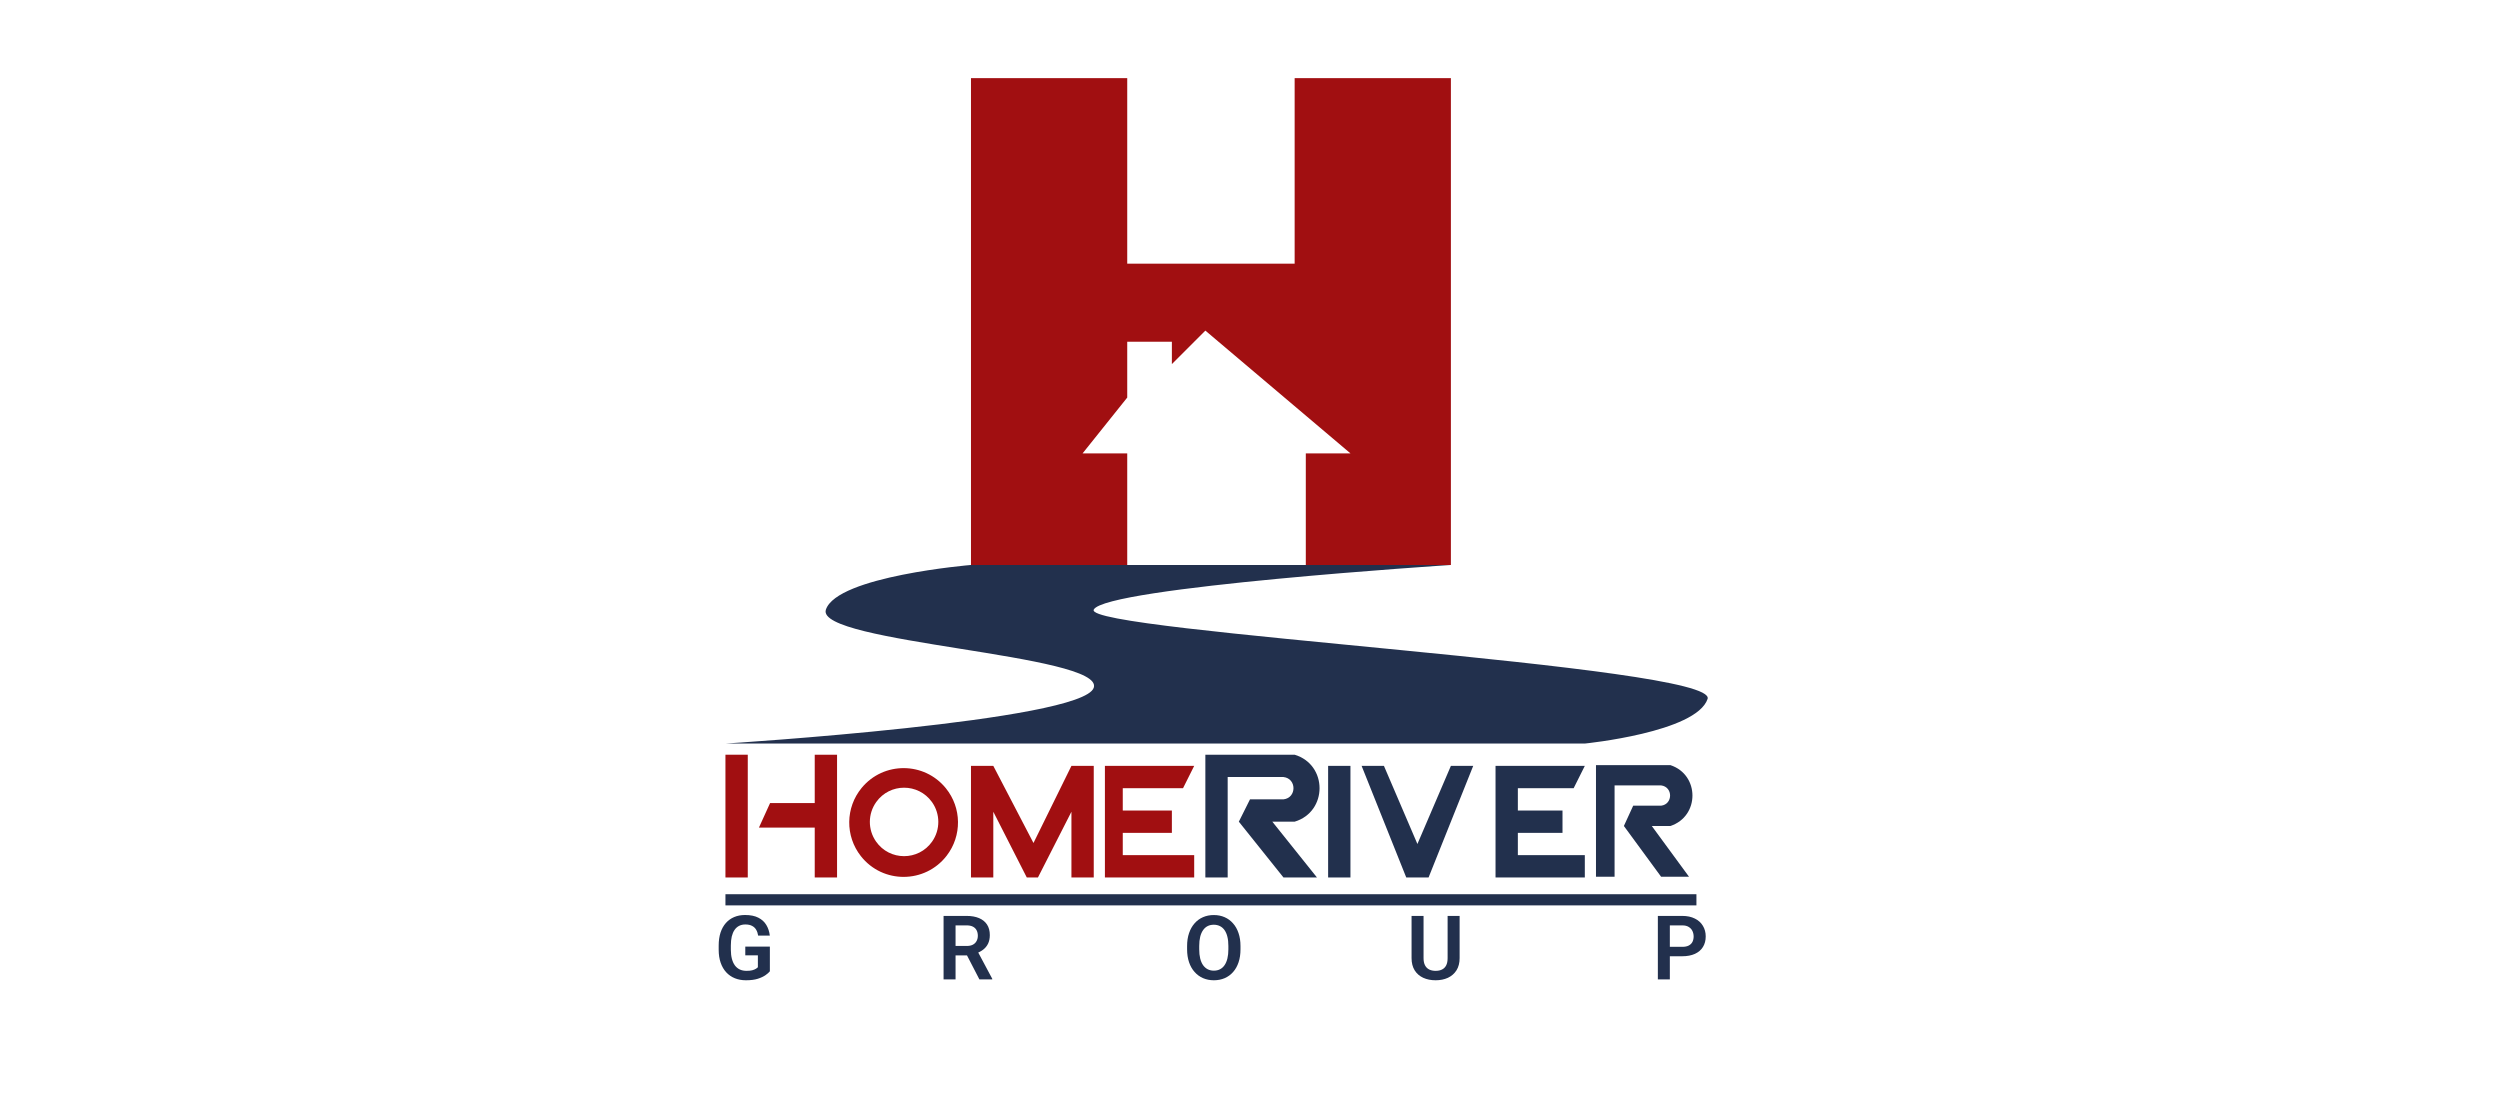 <svg width="112" height="49" viewBox="0 0 112 49" fill="none" xmlns="http://www.w3.org/2000/svg">
<path d="M32.5 40.311H76" stroke="#22304D" stroke-width="0.5"/>
<path d="M37 27.311C37.5 25.811 43.5 25.311 43.5 25.311H65C65 25.311 49.5 26.311 49 27.311C48.5 28.311 77 29.811 76.5 31.311C76 32.811 71 33.311 71 33.311H32.5C32.5 33.311 48.5 32.311 49 30.811C49.5 29.311 36.5 28.811 37 27.311Z" fill="#22304D"/>
<path d="M54 39.311V33.811H58C59.488 34.258 59.488 36.365 58 36.811H57L59 39.311H57.5L55.5 36.811L56 35.811H57.5C58.097 35.745 58.097 34.878 57.5 34.811H55V39.311H54Z" fill="#22304D"/>
<path d="M71.5 39.277V34.277H74.833C76.151 34.709 76.151 36.573 74.833 37.004H74L75.667 39.277H74.417L72.75 37.004L73.167 36.095H74.417C74.954 36.03 74.954 35.251 74.417 35.186H72.333V39.277H71.5Z" fill="#22304D"/>
<path d="M59.5 39.311V34.311H60.5V39.311H59.5Z" fill="#22304D"/>
<path d="M63 39.311L61 34.311H62L63.5 37.811L65 34.311H66L64 39.311H63Z" fill="#22304D"/>
<path d="M67 39.311V34.311H71L70.5 35.311H68V36.311H70V37.311H68V38.311H71V39.311H67Z" fill="#22304D"/>
<path d="M50.5 25.311H43.5V3.5H50.5V11.811H58V3.5H65V25.311H58.5V20.311H60.5L54 14.811L52.5 16.311V15.311H50.5V17.811L48.5 20.311H50.5V25.311Z" fill="#A10F11"/>
<path d="M32.5 39.311V33.811H33.5V39.311H32.5Z" fill="#A10F11"/>
<path d="M34 37.077L34.5 35.977H36.5V33.811H37.5V39.311H36.5V37.077H34Z" fill="#A10F11"/>
<path fill-rule="evenodd" clip-rule="evenodd" d="M38.603 35.297C39.584 34.11 41.406 34.118 42.375 35.314C43.086 36.192 43.1 37.443 42.41 38.337C41.441 39.593 39.548 39.602 38.567 38.355C37.858 37.454 37.874 36.181 38.603 35.297ZM41.759 37.702C42.133 37.169 42.129 36.457 41.749 35.928C41.136 35.075 39.866 35.076 39.255 35.931C38.878 36.459 38.874 37.167 39.245 37.699C39.854 38.574 41.148 38.575 41.759 37.702Z" fill="#A10F11"/>
<path d="M49.5 34.311V39.311H53.5V38.311H50.3V37.311H52.5V36.311H50.3V35.311H53L53.5 34.311H49.5Z" fill="#A10F11"/>
<path d="M43.5 39.311H44.5V36.366L46 39.311H46.5L48 36.366V39.311H49V34.311H48L46.3 37.766L44.5 34.311H43.5V39.311Z" fill="#A10F11"/>
<path d="M34.49 42.407V43.514C34.449 43.567 34.383 43.625 34.293 43.688C34.204 43.75 34.089 43.804 33.945 43.85C33.802 43.894 33.626 43.916 33.418 43.916C33.237 43.916 33.072 43.886 32.922 43.826C32.772 43.765 32.643 43.676 32.535 43.559C32.427 43.442 32.344 43.298 32.285 43.129C32.227 42.96 32.197 42.767 32.197 42.549V42.362C32.197 42.144 32.225 41.951 32.279 41.782C32.335 41.612 32.415 41.469 32.518 41.352C32.622 41.235 32.746 41.145 32.891 41.084C33.036 41.023 33.199 40.992 33.379 40.992C33.62 40.992 33.818 41.032 33.973 41.112C34.129 41.191 34.249 41.3 34.332 41.44C34.415 41.578 34.467 41.737 34.488 41.916H33.965C33.95 41.817 33.922 41.731 33.879 41.657C33.836 41.581 33.775 41.522 33.695 41.481C33.617 41.438 33.516 41.416 33.391 41.416C33.285 41.416 33.192 41.437 33.111 41.479C33.031 41.52 32.963 41.581 32.908 41.66C32.853 41.74 32.812 41.838 32.783 41.955C32.756 42.072 32.742 42.207 32.742 42.358V42.549C32.742 42.701 32.758 42.837 32.789 42.955C32.82 43.072 32.865 43.172 32.924 43.252C32.984 43.332 33.057 43.392 33.145 43.434C33.233 43.474 33.333 43.494 33.445 43.494C33.547 43.494 33.631 43.486 33.697 43.469C33.765 43.451 33.819 43.429 33.859 43.404C33.9 43.38 33.931 43.356 33.953 43.332V42.799H33.389V42.407H34.49Z" fill="#22304D"/>
<path d="M42.272 41.033H43.305C43.521 41.033 43.706 41.066 43.861 41.131C44.016 41.196 44.135 41.293 44.219 41.42C44.302 41.548 44.344 41.705 44.344 41.891C44.344 42.038 44.318 42.166 44.266 42.274C44.214 42.382 44.14 42.472 44.045 42.545C43.951 42.618 43.84 42.675 43.713 42.717L43.545 42.803H42.633L42.629 42.379H43.31C43.421 42.379 43.513 42.36 43.586 42.321C43.659 42.282 43.714 42.227 43.75 42.158C43.788 42.089 43.807 42.011 43.807 41.922C43.807 41.827 43.788 41.745 43.752 41.676C43.715 41.606 43.66 41.552 43.586 41.514C43.512 41.476 43.418 41.457 43.305 41.457H42.809V43.877H42.272V41.033ZM43.877 43.877L43.219 42.604L43.787 42.602L44.453 43.85V43.877H43.877Z" fill="#22304D"/>
<path d="M55.574 42.383V42.529C55.574 42.744 55.546 42.938 55.488 43.11C55.431 43.28 55.35 43.425 55.244 43.545C55.139 43.665 55.013 43.757 54.867 43.821C54.721 43.884 54.559 43.916 54.381 43.916C54.205 43.916 54.044 43.884 53.897 43.821C53.751 43.757 53.624 43.665 53.518 43.545C53.411 43.425 53.328 43.28 53.27 43.11C53.211 42.938 53.182 42.744 53.182 42.529V42.383C53.182 42.167 53.211 41.974 53.27 41.803C53.328 41.632 53.41 41.487 53.516 41.367C53.621 41.246 53.747 41.154 53.893 41.09C54.04 41.026 54.201 40.994 54.377 40.994C54.555 40.994 54.717 41.026 54.863 41.09C55.009 41.154 55.135 41.246 55.24 41.367C55.347 41.487 55.429 41.632 55.486 41.803C55.545 41.974 55.574 42.167 55.574 42.383ZM55.031 42.529V42.379C55.031 42.224 55.017 42.088 54.988 41.971C54.96 41.852 54.917 41.753 54.861 41.672C54.805 41.591 54.736 41.531 54.654 41.49C54.572 41.449 54.48 41.428 54.377 41.428C54.273 41.428 54.18 41.449 54.1 41.49C54.02 41.531 53.953 41.591 53.897 41.672C53.84 41.753 53.797 41.852 53.768 41.971C53.739 42.088 53.725 42.224 53.725 42.379V42.529C53.725 42.683 53.739 42.819 53.768 42.938C53.797 43.056 53.84 43.157 53.897 43.239C53.954 43.319 54.023 43.38 54.103 43.422C54.184 43.464 54.277 43.485 54.381 43.485C54.485 43.485 54.578 43.464 54.658 43.422C54.739 43.38 54.807 43.319 54.861 43.239C54.917 43.157 54.96 43.056 54.988 42.938C55.017 42.819 55.031 42.683 55.031 42.529Z" fill="#22304D"/>
<path d="M64.853 41.033H65.391V42.922C65.391 43.14 65.344 43.322 65.25 43.471C65.156 43.618 65.029 43.729 64.867 43.805C64.706 43.879 64.522 43.916 64.316 43.916C64.108 43.916 63.922 43.879 63.76 43.805C63.597 43.729 63.469 43.618 63.377 43.471C63.285 43.322 63.238 43.14 63.238 42.922V41.033H63.775V42.922C63.775 43.055 63.797 43.164 63.842 43.248C63.886 43.332 63.949 43.394 64.029 43.434C64.11 43.474 64.206 43.494 64.316 43.494C64.428 43.494 64.524 43.474 64.603 43.434C64.684 43.394 64.746 43.332 64.789 43.248C64.832 43.164 64.853 43.055 64.853 42.922V41.033Z" fill="#22304D"/>
<path d="M75.365 42.84H74.633V42.418H75.365C75.485 42.418 75.582 42.399 75.656 42.36C75.732 42.319 75.787 42.265 75.822 42.196C75.857 42.125 75.875 42.045 75.875 41.955C75.875 41.868 75.857 41.787 75.822 41.711C75.787 41.636 75.732 41.575 75.656 41.528C75.582 41.481 75.485 41.457 75.365 41.457H74.809V43.877H74.272V41.033H75.365C75.587 41.033 75.775 41.073 75.932 41.153C76.089 41.231 76.209 41.339 76.291 41.479C76.374 41.617 76.416 41.774 76.416 41.951C76.416 42.135 76.374 42.293 76.291 42.426C76.209 42.559 76.089 42.661 75.932 42.733C75.775 42.804 75.587 42.84 75.365 42.84Z" fill="#22304D"/>
</svg>
